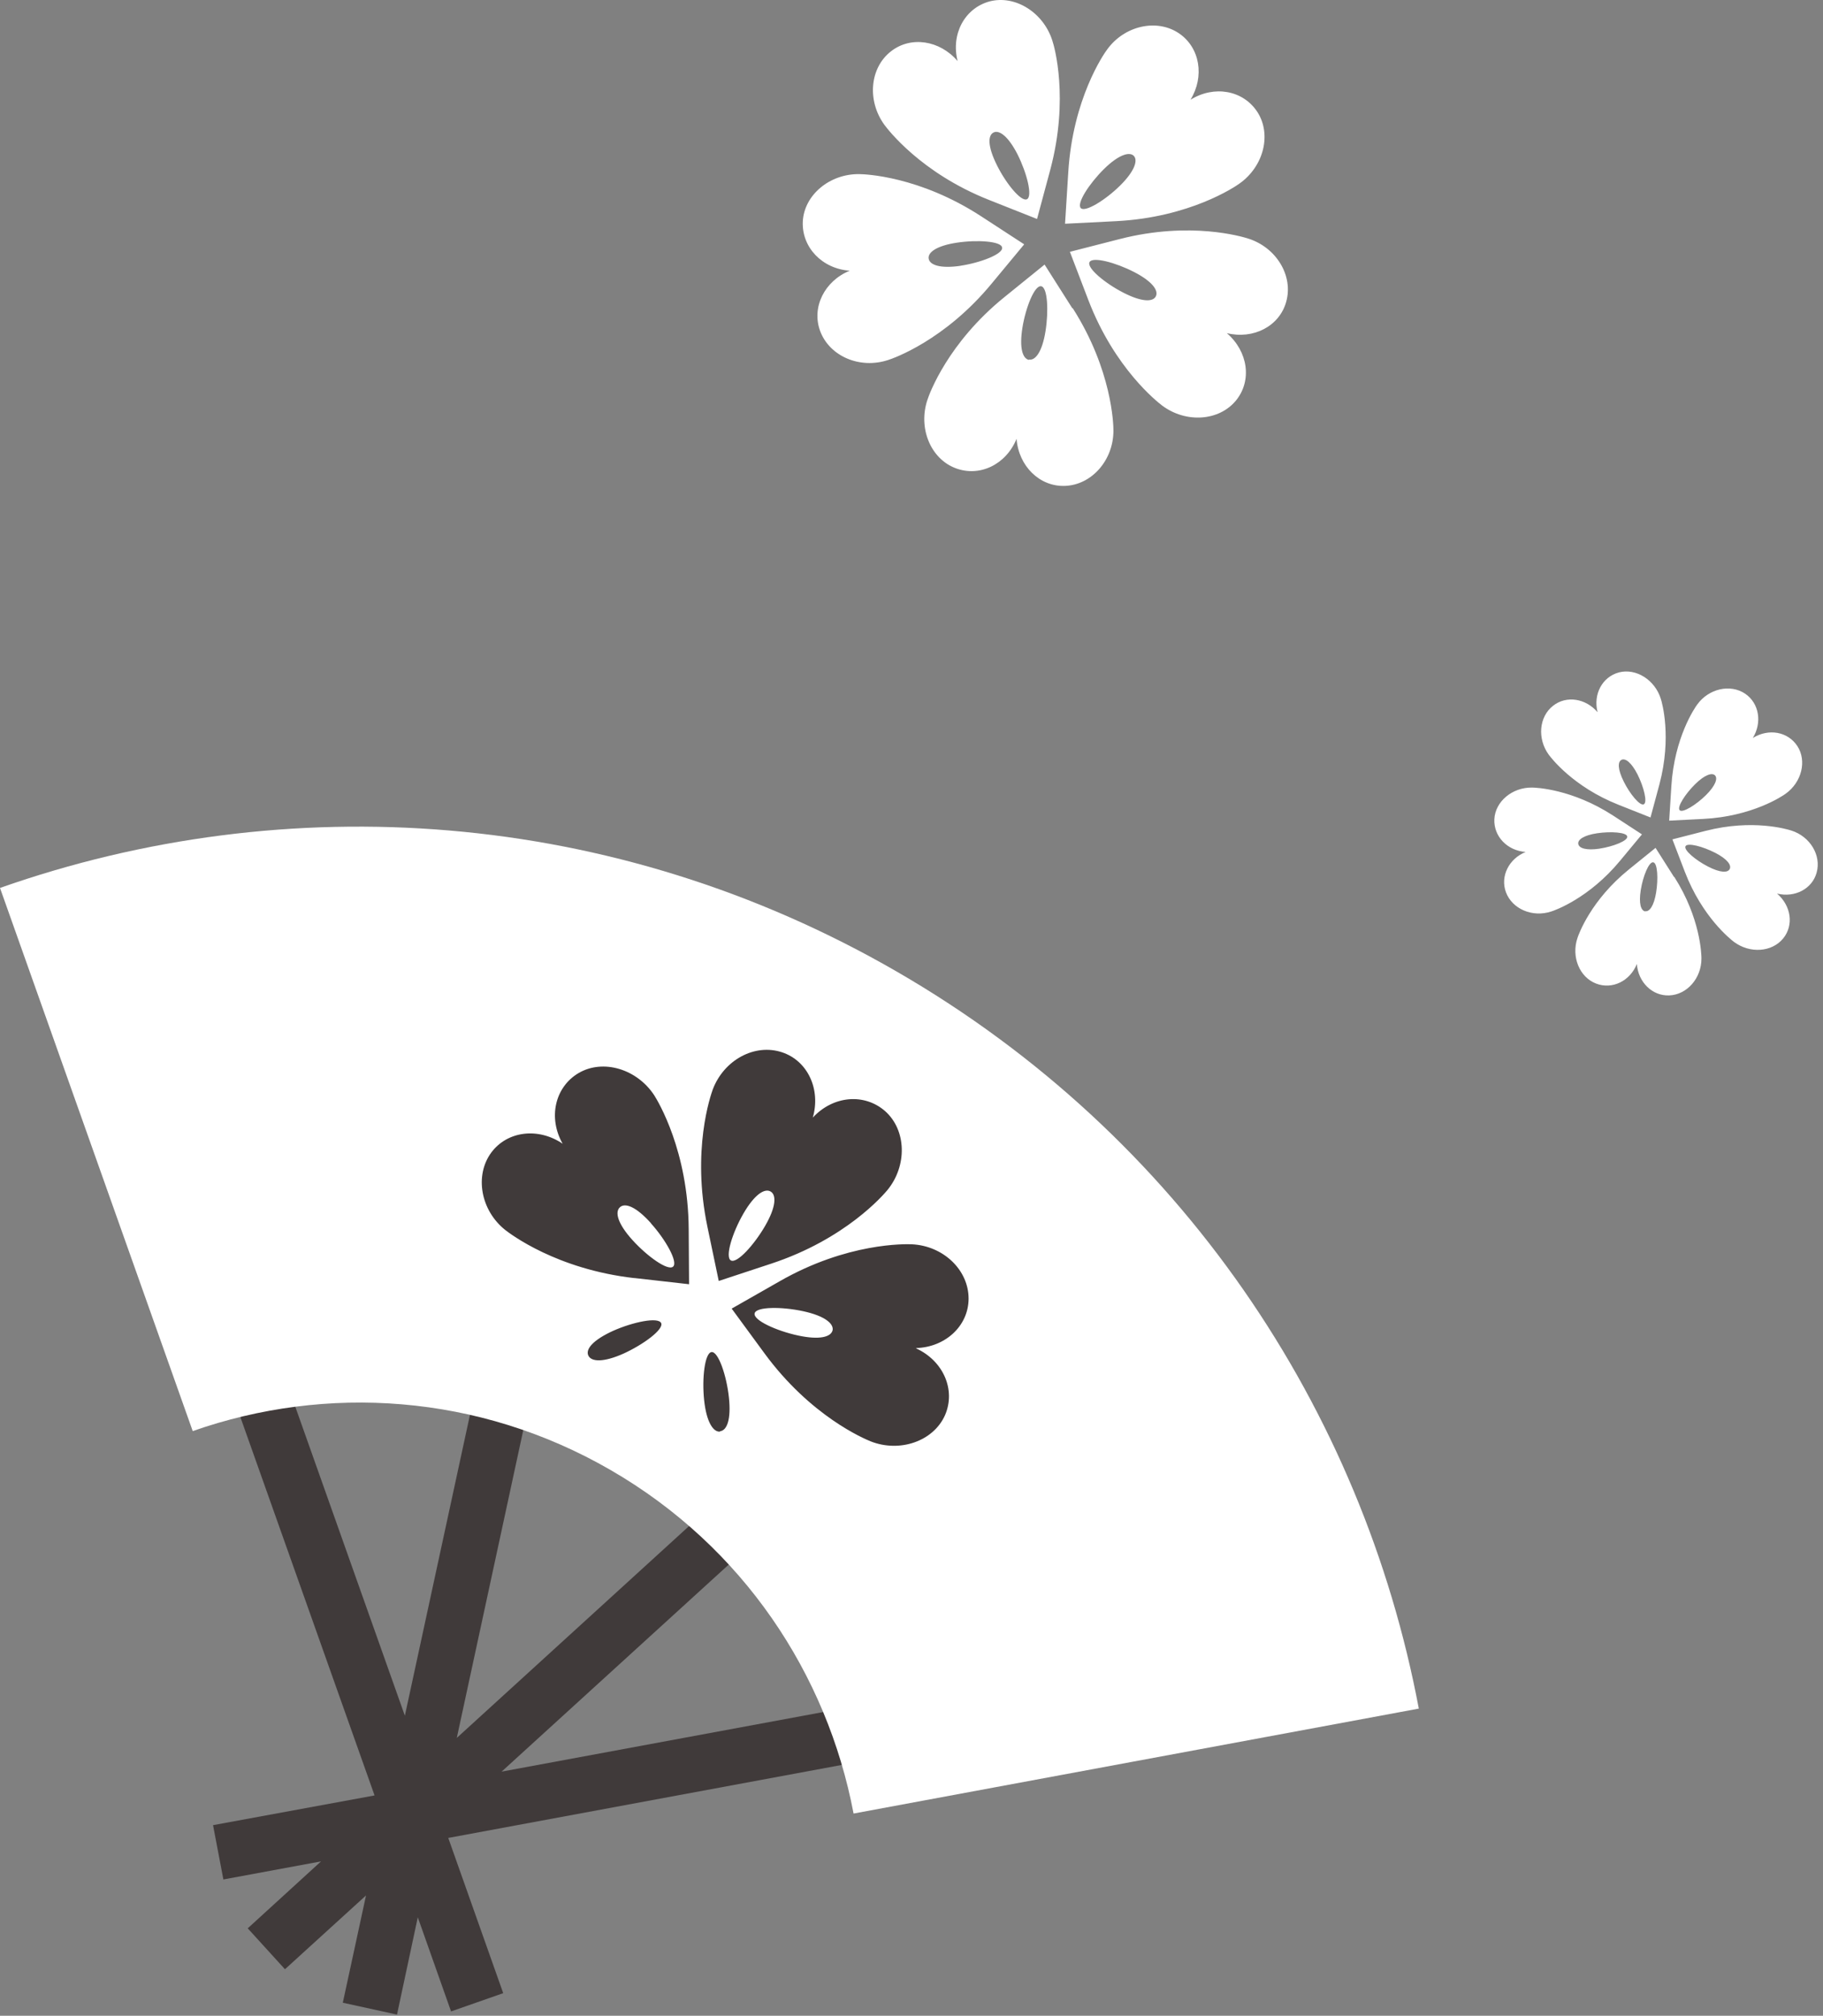 <svg width="256" height="283" viewBox="0 0 256 283" fill="none" xmlns="http://www.w3.org/2000/svg">
<rect x="0" y="0" width="256" height="283" fill="#808080" stroke="none"/>
<path d="M186.692 235.088L185.24 227.463L70.441 248.726L156.645 170.16L151.418 164.415L64.146 243.993L89.127 128.381L81.566 126.692L56.854 240.876L17.744 130.605L10.419 133.169L52.599 252.068L29.916 256.24L31.368 263.865L45.082 261.326L34.789 270.725L40.016 276.47L51.4 266.108L48.139 281.17L55.75 282.836L58.669 269.176L63.341 282.391L70.665 279.827L62.947 258.034L186.692 235.088Z" fill="#403A3A"/>
<path d="M85.756 206.389C67.189 195.647 45.784 194.347 27.063 200.915L0 124.661C40.202 110.511 86.132 113.386 125.999 136.445C165.866 159.503 191.341 197.93 199.24 239.877L119.865 254.61C116.162 235.066 104.36 217.144 85.756 206.389Z" fill="white"/>
<path d="M89.071 179.426L96.763 180.297L96.712 172.565C96.645 161.569 92.369 154.562 91.898 153.812C89.489 150.086 84.694 148.624 81.234 150.66C77.922 152.626 76.943 156.93 79.01 160.572C75.597 158.253 71.243 158.767 68.983 161.819C66.621 165.04 67.492 169.936 70.955 172.686C71.664 173.234 78.162 178.206 89.107 179.44L89.071 179.426ZM91.398 171.738C93.462 174.018 95.247 177.186 94.519 177.828C93.792 178.47 90.877 176.374 88.812 174.093C86.748 171.813 86.311 170.169 87.052 169.491C87.792 168.812 89.347 169.421 91.434 171.751L91.398 171.738ZM124.616 167.082C127.424 163.653 127.293 158.655 124.293 155.992C121.377 153.442 116.99 153.82 114.14 156.904C115.282 152.949 113.433 148.932 109.821 147.736C105.99 146.461 101.675 148.804 100.1 152.931C99.797 153.769 97.089 161.483 99.344 172.248L100.932 179.84L108.29 177.413C118.74 173.97 124.034 167.777 124.616 167.082ZM102.636 176.956C101.777 176.478 102.857 173.036 104.395 170.38C105.934 167.725 107.343 166.796 108.202 167.274C109.06 167.753 108.981 169.456 107.442 172.112C105.904 174.767 103.494 177.435 102.636 176.956ZM87.541 190.046C84.738 191.291 83.035 191.205 82.616 190.31C82.197 189.414 83.284 188.12 86.101 186.839C88.903 185.594 92.43 184.861 92.849 185.756C93.231 186.638 90.357 188.765 87.541 190.046ZM128.645 189.261C132.732 189.145 135.995 186.171 136.018 182.343C136.033 178.306 132.477 174.903 128.055 174.691C127.16 174.653 118.986 174.431 109.454 179.9L102.748 183.721L107.337 189.975C113.858 198.875 121.396 201.999 122.257 202.355C126.374 203.982 131.101 202.326 132.713 198.667C134.237 195.139 132.487 191.077 128.668 189.311L128.645 189.261ZM112.072 187.497C109.046 186.846 105.785 185.366 105.968 184.402C106.152 183.438 109.745 183.43 112.771 184.082C115.796 184.733 117.093 185.825 116.922 186.753C116.702 187.704 115.097 188.149 112.072 187.497ZM101.124 200.988C100.177 201.096 99.207 199.67 98.88 196.58C98.553 193.491 98.974 189.932 99.921 189.824C100.868 189.716 102.033 193.112 102.36 196.201C102.687 199.291 102.084 200.844 101.101 200.939L101.124 200.988Z" fill="#403A3A"/>
<path d="M138.884 28.069L145.629 30.742L147.503 23.775C150.145 13.826 148.056 6.495 147.781 5.711C146.542 1.764 142.56 -0.75 138.954 0.201C135.459 1.153 133.516 4.797 134.476 8.574C131.977 5.652 127.903 5.008 125.1 7.221C122.13 9.545 121.746 14.15 124.188 17.518C124.688 18.192 129.323 24.285 138.884 28.069ZM142.906 21.703C144.206 24.31 145.029 27.555 144.217 27.968C143.406 28.381 141.268 25.768 139.995 23.19C138.694 20.584 138.701 19.02 139.513 18.607C140.325 18.194 141.605 19.153 142.906 21.703ZM174.077 25.756C177.467 23.351 178.604 18.835 176.552 15.693C174.555 12.663 170.51 11.935 167.178 14.005C169.175 10.753 168.523 6.671 165.544 4.667C162.427 2.578 157.898 3.606 155.482 6.939C154.976 7.606 150.648 13.885 150.015 24.184L149.563 31.413L156.797 31.047C167.075 30.507 173.405 26.253 174.077 25.756ZM151.779 29.223C151.14 28.576 152.967 25.77 155.015 23.746C157.062 21.723 158.6 21.259 159.212 21.878C159.823 22.497 159.342 24.029 157.294 26.052C155.247 28.076 152.39 29.842 151.779 29.223ZM143.826 34.303L137.756 30.35C129.098 24.73 121.504 24.452 120.666 24.446C116.506 24.387 112.918 27.377 112.734 31.117C112.578 34.718 115.44 37.727 119.32 38.007C115.768 39.461 113.936 43.161 115.177 46.493C116.502 50.021 120.738 51.839 124.681 50.555C125.492 50.31 132.679 47.765 139.221 39.855L143.826 34.303ZM134.933 37.31C132.083 37.736 130.577 37.223 130.414 36.328C130.25 35.433 131.539 34.493 134.389 34.067C137.239 33.641 140.617 33.861 140.724 34.756C140.888 35.65 137.727 36.884 134.877 37.31L134.933 37.31ZM172.279 46.769C176.016 47.69 179.683 45.789 180.62 42.362C181.641 38.739 179.258 34.757 175.299 33.499C174.49 33.242 167.184 31.011 157.232 33.563L150.243 35.355L152.837 42.132C156.535 51.764 162.546 56.443 163.214 56.951C166.553 59.432 171.19 59.131 173.576 56.216C175.851 53.413 175.255 49.331 172.279 46.769ZM157.729 41.078C155.138 39.747 152.579 37.606 153.001 36.8C153.424 35.993 156.659 36.854 159.25 38.185C161.84 39.517 162.728 40.807 162.306 41.614C161.883 42.421 160.32 42.41 157.729 41.078ZM150.571 43.26L146.689 37.145L141.084 41.683C133.097 48.131 130.495 55.317 130.24 56.125C128.91 60.052 130.649 64.393 134.19 65.731C137.563 67.012 141.284 65.224 142.753 61.605C143.043 65.433 145.989 68.358 149.564 68.216C153.306 68.076 156.366 64.608 156.357 60.447C156.36 59.61 156.172 51.957 150.654 43.289L150.571 43.26ZM144.506 50.532C143.613 50.358 143.117 48.902 143.577 46.002C144.037 43.157 145.28 40.038 146.201 40.185C147.121 40.331 147.274 43.683 146.814 46.528C146.354 49.373 145.399 50.65 144.506 50.476L144.506 50.532Z" fill="white"/>
<path d="M227.281 112.984L231.778 114.767L233.028 110.122C234.789 103.489 233.397 98.602 233.213 98.079C232.387 95.448 229.733 93.772 227.328 94.406C224.998 95.041 223.703 97.47 224.343 99.988C222.677 98.04 219.961 97.61 218.092 99.086C216.112 100.635 215.856 103.705 217.484 105.951C217.817 106.4 220.908 110.462 227.281 112.984ZM229.963 108.741C230.83 110.478 231.378 112.642 230.837 112.917C230.296 113.192 228.871 111.451 228.022 109.732C227.155 107.994 227.16 106.952 227.701 106.677C228.242 106.401 229.095 107.04 229.963 108.741ZM250.744 111.442C253.003 109.839 253.762 106.829 252.394 104.734C251.062 102.714 248.365 102.229 246.144 103.609C247.475 101.44 247.041 98.719 245.055 97.383C242.977 95.99 239.958 96.676 238.347 98.898C238.01 99.343 235.124 103.529 234.702 110.395L234.401 115.214L239.223 114.97C246.076 114.61 250.295 111.774 250.744 111.442ZM235.878 113.754C235.452 113.323 236.67 111.452 238.036 110.103C239.401 108.754 240.426 108.445 240.833 108.857C241.241 109.27 240.92 110.291 239.555 111.64C238.19 112.989 236.286 114.167 235.878 113.754ZM230.576 117.141L226.53 114.505C220.757 110.759 215.695 110.573 215.137 110.569C212.363 110.53 209.971 112.523 209.848 115.017C209.744 117.418 211.653 119.423 214.239 119.61C211.871 120.579 210.65 123.046 211.477 125.267C212.36 127.619 215.184 128.831 217.813 127.975C218.353 127.812 223.145 126.115 227.506 120.842L230.576 117.141ZM224.647 119.145C222.747 119.429 221.744 119.087 221.635 118.491C221.526 117.894 222.385 117.267 224.285 116.983C226.185 116.699 228.437 116.846 228.508 117.442C228.617 118.039 226.51 118.861 224.61 119.145L224.647 119.145ZM249.545 125.451C252.036 126.065 254.481 124.798 255.105 122.513C255.787 120.098 254.198 117.443 251.558 116.605C251.019 116.433 246.149 114.946 239.514 116.647L234.854 117.842L236.584 122.36C239.049 128.781 243.056 131.901 243.501 132.239C245.728 133.893 248.819 133.693 250.41 131.749C251.926 129.88 251.529 127.16 249.545 125.451ZM239.845 121.657C238.118 120.77 236.411 119.343 236.693 118.805C236.975 118.267 239.131 118.841 240.859 119.729C242.586 120.616 243.178 121.477 242.896 122.015C242.614 122.552 241.572 122.545 239.845 121.657ZM235.073 123.112L232.485 119.035L228.748 122.061C223.423 126.359 221.689 131.15 221.519 131.688C220.632 134.307 221.792 137.201 224.152 138.093C226.401 138.947 228.882 137.755 229.861 135.342C230.054 137.894 232.018 139.844 234.402 139.749C236.896 139.656 238.936 137.344 238.93 134.57C238.932 134.012 238.807 128.91 235.128 123.131L235.073 123.112ZM231.03 127.96C230.435 127.844 230.104 126.873 230.411 124.94C230.717 123.043 231.545 120.964 232.159 121.062C232.773 121.159 232.875 123.394 232.568 125.29C232.262 127.187 231.625 128.039 231.03 127.923L231.03 127.96Z" fill="white"/>
</svg>
